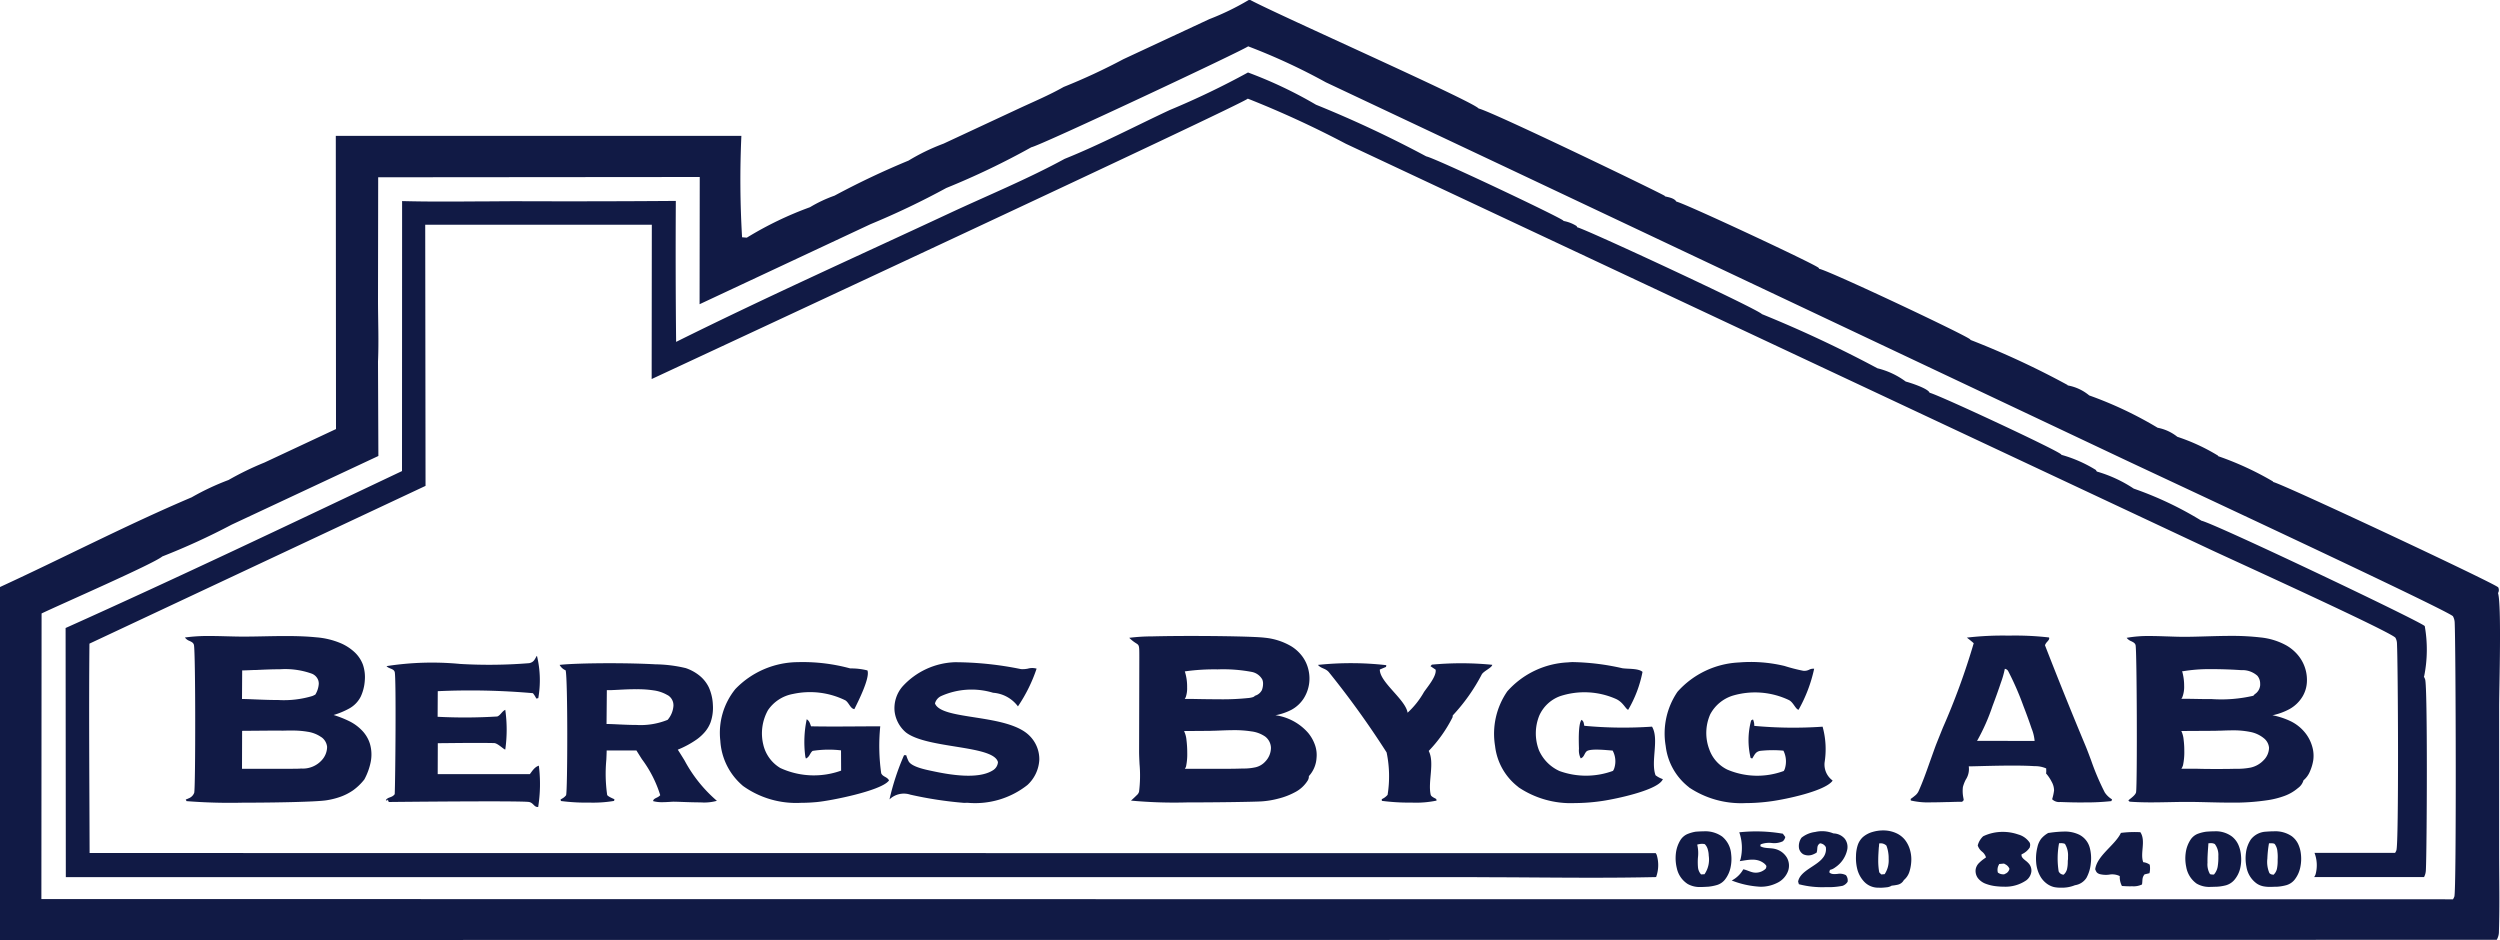 <svg xmlns="http://www.w3.org/2000/svg" width="125" height="47" viewBox="0 0 125 47">
  <path id="Union_38" data-name="Union 38" d="M0,29.351c3.2-1.473,6.344-3.11,9.583-4.485A12.693,12.693,0,0,1,11.426,24a14.929,14.929,0,0,1,1.79-.87L16.8,21.453,16.79,6.792H37.069a48.5,48.5,0,0,0,.035,5.072l.237.019A17.453,17.453,0,0,1,40.5,10.36a6.694,6.694,0,0,1,1.226-.577,40.575,40.575,0,0,1,3.7-1.753,10.316,10.316,0,0,1,1.75-.847l3.755-1.75c.749-.349,1.535-.678,2.253-1.086A30.466,30.466,0,0,0,56.17,2.959l4.292-2A13.06,13.06,0,0,0,62.436,0h.079C63.866.728,73.7,5.089,73.928,5.424c.666.15,9.27,4.305,9.312,4.372,0,.007.006.015.01.022.18.045.443.084.557.245l.009.016c.418.085,6.972,3.146,7.114,3.313a.252.252,0,0,1,.027.047c.517.1,7.443,3.369,7.557,3.535a.139.139,0,0,1,.011.022,42.085,42.085,0,0,1,4.847,2.25c.006.008.01.017.015.025a2.319,2.319,0,0,1,1.074.5,19.2,19.2,0,0,1,3.422,1.617,2.243,2.243,0,0,1,.984.452,9.743,9.743,0,0,1,2.028.938c.007.011.013.022.019.033a15.243,15.243,0,0,1,2.728,1.258c.007.01.014.021.02.032.474.1,10.959,5.011,11.248,5.265a.3.3,0,0,1-.009.287c.185.6.056,4.707.056,5.715v7.276c0,1.307.032,2.621-.011,3.926a.8.8,0,0,1-.089.383l-.022.038L0,47ZM18.909,8.864,18.9,14.979c0,1.026.045,2.073,0,3.1l.019,4.72-7.34,3.436a33.777,33.777,0,0,1-3.465,1.588c-.423.363-5.1,2.4-6.035,2.85l-.01,14.28,120.58.012a.685.685,0,0,0,.069-.138c.107-.306.073-12.475.016-13.707a.708.708,0,0,0-.086-.306c-.171-.257-14.909-7.119-16.5-7.872L75.263,8.346l-8.969-4.23a30.611,30.611,0,0,0-3.887-1.8c-.136.148-10.4,4.97-10.838,5.046A38.549,38.549,0,0,1,47.314,9.4a39.677,39.677,0,0,1-3.792,1.811l-8.543,4,.008-6.361Zm83.8,35.491a1.011,1.011,0,0,1-.387-.186,1.185,1.185,0,0,1-.287-.319,1.651,1.651,0,0,1-.227-.731,2.362,2.362,0,0,1,.064-.768,1.056,1.056,0,0,1,.189-.416,1.253,1.253,0,0,1,.352-.287l.086-.011a5.641,5.641,0,0,1,.706-.059,1.631,1.631,0,0,1,.769.163,1.027,1.027,0,0,1,.52.669,2.08,2.08,0,0,1,.046.759,1.887,1.887,0,0,1-.218.725.825.825,0,0,1-.573.366,1.7,1.7,0,0,1-.7.124A1.59,1.59,0,0,1,102.711,44.355Zm.319-2.194H103l-.033,0h-.014a4.152,4.152,0,0,0-.019,1.414l.012.016a.274.274,0,0,0,.236.143.533.533,0,0,0,.17-.28,1.612,1.612,0,0,0,.037-.334c0-.042,0-.084.007-.127s.005-.105.005-.158a1.1,1.1,0,0,0-.148-.631c-.029-.034-.134-.043-.184-.047h-.037Zm-9.063,2.223h-.074a.957.957,0,0,1-.7-.318,1.428,1.428,0,0,1-.323-.593A2.276,2.276,0,0,1,92.8,42.8a1.868,1.868,0,0,1,.077-.512.961.961,0,0,1,.269-.435,1.27,1.27,0,0,1,.47-.252,1.866,1.866,0,0,1,.542-.08c.046,0,.092,0,.136.005a1.546,1.546,0,0,1,.519.133,1.184,1.184,0,0,1,.424.321,1.45,1.45,0,0,1,.269.539,1.7,1.7,0,0,1,.054.6,2.029,2.029,0,0,1-.095.485.893.893,0,0,1-.273.4.457.457,0,0,1-.308.232,2.06,2.06,0,0,1-.279.044l-.017,0a.57.57,0,0,1-.277.087,2.75,2.75,0,0,1-.343.021Zm-.021-2.04c-.016.22-.032.448-.032.672a3.193,3.193,0,0,0,.05.6l.1.106.171-.014a1.245,1.245,0,0,0,.2-.759c0-.081,0-.166-.012-.25a1.646,1.646,0,0,0-.1-.417.406.406,0,0,0-.336-.113h-.025C93.955,42.225,93.951,42.286,93.947,42.344Zm-4,1.867-.038-.132c.1-.544.909-.757,1.237-1.187a.674.674,0,0,0,.149-.534A.358.358,0,0,0,91,42.166c-.19.127-.1.259-.17.465a1.135,1.135,0,0,1-.2.1.6.6,0,0,1-.459-.014.458.458,0,0,1-.218-.292.718.718,0,0,1,.124-.541,1.361,1.361,0,0,1,.681-.285,1.5,1.5,0,0,1,.913.072.763.763,0,0,1,.571.271.677.677,0,0,1,.123.524,1.419,1.419,0,0,1-.608.906.646.646,0,0,1-.259.122l-.035.116c.082.107.24.1.407.086a.661.661,0,0,1,.426.062.414.414,0,0,1,.084.333.5.5,0,0,1-.252.2,3.556,3.556,0,0,1-.825.065A4.6,4.6,0,0,1,89.945,44.211ZM84.386,44.2a1.246,1.246,0,0,1-.545-.79,2.091,2.091,0,0,1-.049-.718,1.6,1.6,0,0,1,.225-.68.784.784,0,0,1,.333-.3,1.869,1.869,0,0,1,.433-.127c.116-.009.253-.018.393-.018a1.458,1.458,0,0,1,.929.258,1.25,1.25,0,0,1,.452.877,1.988,1.988,0,0,1-.03.674,1.461,1.461,0,0,1-.283.608.805.805,0,0,1-.381.262,2.313,2.313,0,0,1-.46.09l-.025,0c-.11.007-.224.014-.336.014A1.223,1.223,0,0,1,84.386,44.2Zm.475-1.97a1.84,1.84,0,0,1,.037.641,2.923,2.923,0,0,0,0,.476.608.608,0,0,0,.156.373l.171-.008a1.3,1.3,0,0,0,.212-.928,1.207,1.207,0,0,0-.047-.309.593.593,0,0,0-.15-.267.674.674,0,0,0-.145-.017A.9.9,0,0,0,84.861,42.231Zm28.312,2.086a.906.906,0,0,1-.331-.136,1.274,1.274,0,0,1-.52-.839,2.129,2.129,0,0,1-.023-.709,1.529,1.529,0,0,1,.245-.661,1.009,1.009,0,0,1,.75-.387c.106-.008.246-.018.385-.018a1.459,1.459,0,0,1,.907.243,1.058,1.058,0,0,1,.32.388,1.532,1.532,0,0,1,.137.487,2.063,2.063,0,0,1-.03.689,1.469,1.469,0,0,1-.291.621.819.819,0,0,1-.4.263,2.318,2.318,0,0,1-.48.08l-.049,0c-.084,0-.172.007-.259.007A1.745,1.745,0,0,1,113.172,44.316Zm.276-2.15a5.621,5.621,0,0,0-.081.761,1.421,1.421,0,0,0,.1.722.219.219,0,0,0,.161.08l.047.009a.571.571,0,0,0,.171-.3,1.935,1.935,0,0,0,.036-.365c0-.035,0-.071,0-.106a2.188,2.188,0,0,0-.013-.4.707.707,0,0,0-.132-.363c-.03-.034-.117-.039-.17-.042h-.032A.841.841,0,0,0,113.448,42.166Zm-3.622,2.011a1.294,1.294,0,0,1-.516-.83,2.051,2.051,0,0,1-.025-.707,1.56,1.56,0,0,1,.245-.66.774.774,0,0,1,.346-.285,1.951,1.951,0,0,1,.438-.111c.143-.01.271-.018.4-.018a1.358,1.358,0,0,1,.878.256,1.105,1.105,0,0,1,.329.427,1.66,1.66,0,0,1,.128.526,1.921,1.921,0,0,1-.042.646,1.383,1.383,0,0,1-.291.575.87.87,0,0,1-.424.27,2.25,2.25,0,0,1-.5.072h-.011c-.078,0-.159.006-.24.006A1.257,1.257,0,0,1,109.826,44.177Zm.592-2.012h0c0,.061-.008.144-.015.241-.015.216-.034.486-.029.732a.95.95,0,0,0,.121.56c.022.025.1.028.132.028l.046,0a.067.067,0,0,0,.017,0l.007,0a.8.8,0,0,0,.191-.429,2.72,2.72,0,0,0,.028-.493.889.889,0,0,0-.175-.6.367.367,0,0,0-.18-.046A1.058,1.058,0,0,0,110.419,42.166Zm-23.832,1.86a1.408,1.408,0,0,0,.578-.56c.177.033.34.131.52.161a.716.716,0,0,0,.536-.137c.089-.065.083-.082.1-.187a.436.436,0,0,0-.1-.12c-.376-.305-.8-.186-1.237-.124a.405.405,0,0,0,.044-.1,2.39,2.39,0,0,0-.064-1.343,7.862,7.862,0,0,1,2.179.07l.121.165a.386.386,0,0,1-.123.214,1.008,1.008,0,0,1-.559.085,1.171,1.171,0,0,0-.552.07l-.015.09c.2.123.5.079.731.137a.944.944,0,0,1,.6.439.813.813,0,0,1,.062.653,1.068,1.068,0,0,1-.565.614,1.823,1.823,0,0,1-.824.185A4.558,4.558,0,0,1,86.586,44.025Zm13.2.284a2.06,2.06,0,0,1-.491-.117.887.887,0,0,1-.4-.285.607.607,0,0,1-.111-.449.587.587,0,0,1,.165-.307,1.98,1.98,0,0,1,.278-.229l.072-.053a.583.583,0,0,0-.2-.289.655.655,0,0,1-.213-.306.936.936,0,0,1,.272-.461,2.257,2.257,0,0,1,.982-.219,2.306,2.306,0,0,1,.765.128,1.009,1.009,0,0,1,.579.413.276.276,0,0,1,.011.194c0,.014-.005.029-.008.045a.916.916,0,0,1-.411.343l0,.009a.1.1,0,0,0,0,.018c-.014.115.1.205.208.292a1.011,1.011,0,0,1,.129.115.532.532,0,0,1,.155.425.651.651,0,0,1-.256.441,1.84,1.84,0,0,1-1.119.317A3.2,3.2,0,0,1,99.788,44.309Zm.172-1.109-.015.037a.515.515,0,0,0-.051.39.425.425,0,0,0,.288.088l.031,0,.042-.023a.346.346,0,0,0,.219-.251.425.425,0,0,0-.219-.231l-.051-.031Zm6.138,1.1a.948.948,0,0,1-.108-.495.857.857,0,0,0-.538-.072,1.272,1.272,0,0,1-.474-.03c-.144-.054-.162-.107-.217-.239.093-.682.972-1.193,1.273-1.793l.012-.026a5.362,5.362,0,0,1,.973-.035c.287.431-.022,1.051.143,1.5a.674.674,0,0,1,.325.123,1.052,1.052,0,0,1-.012.427l-.245.058c-.143.17-.09.3-.13.506a.976.976,0,0,1-.495.089C106.418,44.322,106.224,44.306,106.1,44.3Zm-32.243-.444H3.291L3.28,31.4C8.917,28.871,14.517,26.2,20.1,23.554l.005-13.5c1.3.035,2.607.025,3.912.016.61,0,1.22-.009,1.828-.009q3.973.015,7.946-.015-.021,3.524.015,7.048c4.5-2.236,9.1-4.3,13.654-6.425,1.911-.892,3.92-1.716,5.77-2.725,1.777-.714,3.52-1.63,5.256-2.442A40.74,40.74,0,0,0,62.4,3.624a21.572,21.572,0,0,1,3.4,1.612,56.957,56.957,0,0,1,5.51,2.582c.51.111,6.768,3.081,6.858,3.214l.01.016a1.838,1.838,0,0,1,.653.255l.029.062c.363.062,9,4.072,9.236,4.341a60.6,60.6,0,0,1,5.775,2.708,3.945,3.945,0,0,1,1.416.664c.242.063,1.063.331,1.181.537a.127.127,0,0,1,.008.021c.444.1,6.464,2.907,6.585,3.087l.011.019a6.68,6.68,0,0,1,1.718.754l.052.081a6.672,6.672,0,0,1,1.845.854,17.4,17.4,0,0,1,3.388,1.606c.65.136,11.028,5.072,11.163,5.269a6.745,6.745,0,0,1-.029,2.5l-.015.029a.71.71,0,0,1,.063.137c.126.383.089,8.551.036,9.54a.79.79,0,0,1-.091.342l-5.495,0a.484.484,0,0,0,.075-.15,1.733,1.733,0,0,0-.057-1.061l4.03,0a.676.676,0,0,0,.065-.128c.124-.353.083-9.291.028-10.361a.63.63,0,0,0-.076-.266c-.218-.291-8.2-3.918-9.154-4.365L77.39,11.927l-10.1-4.74a49.7,49.7,0,0,0-4.9-2.255c-.209.248-27.334,12.867-29.807,14.02l.008-7.716-11.33,0,.016,13.058L4.472,32.182c-.033,3.488,0,6.981.008,10.469l78.307.007a.909.909,0,0,1,.046.081,1.749,1.749,0,0,1-.028,1.115c-1.051.024-2.1.032-3.158.032C77.716,43.887,75.782,43.861,73.855,43.861ZM26.455,40.1c-.411-.072-7.01,0-7.017,0l-.049-.124-.038.057-.058-.025c.094-.168.308-.11.443-.3.031-.667.078-5.837,0-6.107-.052-.18-.289-.154-.41-.295a14.781,14.781,0,0,1,3.683-.109,24.841,24.841,0,0,0,3.456-.039c.228-.052.262-.176.374-.364a.129.129,0,0,1,.013.014,5.22,5.22,0,0,1,.062,2.1l-.1.019a1.266,1.266,0,0,0-.169-.268,35.914,35.914,0,0,0-4.757-.1l-.007,1.28a26.2,26.2,0,0,0,2.983-.015c.163-.061.233-.257.4-.333a7.116,7.116,0,0,1,0,1.984c-.058.017-.375-.317-.557-.321-.937-.02-1.879,0-2.817.006l-.005,1.546,4.608,0c.126-.165.241-.36.45-.422a7.372,7.372,0,0,1-.034,2.065h-.016C26.7,40.357,26.673,40.143,26.455,40.1Zm10.674-.822a3.192,3.192,0,0,1-1.112-2.231,3.474,3.474,0,0,1,.751-2.594,4.378,4.378,0,0,1,3.121-1.346,9.014,9.014,0,0,1,2.623.314,3.363,3.363,0,0,1,.859.1c0,.008.006.016.008.024.111.382-.476,1.54-.66,1.911-.2-.019-.271-.329-.455-.441a4.006,4.006,0,0,0-2.62-.316,1.927,1.927,0,0,0-1.246.811,2.383,2.383,0,0,0-.234,1.719,1.841,1.841,0,0,0,.852,1.172,4.011,4.011,0,0,0,3.04.13l-.005-1.013a5.23,5.23,0,0,0-1.421.027c-.143.115-.142.295-.334.382a.611.611,0,0,1-.038-.159,5.508,5.508,0,0,1,.079-1.807c.143.1.154.2.216.355,1.152.023,2.308,0,3.46,0a9.771,9.771,0,0,0,.047,2.345c.078.187.3.175.391.359l-.026.033c-.419.492-2.851.978-3.565,1.048-.261.025-.532.04-.807.04A4.565,4.565,0,0,1,37.13,39.283Zm11.064.865a19.176,19.176,0,0,1-2.675-.41,1.036,1.036,0,0,0-1.044.238,12.278,12.278,0,0,1,.728-2.211h.109a1.78,1.78,0,0,0,.124.312c.166.279.869.414,1.161.477.84.181,2.339.453,3.08-.054a.519.519,0,0,0,.222-.389c-.216-.856-3.524-.658-4.6-1.483a1.632,1.632,0,0,1-.569-1.062,1.66,1.66,0,0,1,.394-1.234,3.711,3.711,0,0,1,2.621-1.216,16.649,16.649,0,0,1,3.312.346,1.359,1.359,0,0,0,.337-.025.791.791,0,0,1,.437,0,7.759,7.759,0,0,1-.933,1.887,1.7,1.7,0,0,0-1.242-.681,3.724,3.724,0,0,0-2.611.171.568.568,0,0,0-.295.362c.323.857,3.616.5,4.725,1.614a1.653,1.653,0,0,1,.492,1.19,1.841,1.841,0,0,1-.595,1.275,4.212,4.212,0,0,1-2.985.89Zm36.255-.781A3.051,3.051,0,0,1,83.285,37.3a3.7,3.7,0,0,1,.589-2.71,4.387,4.387,0,0,1,3.075-1.467,7.2,7.2,0,0,1,2.276.175,8.773,8.773,0,0,0,.937.241.53.53,0,0,0,.29-.051.442.442,0,0,1,.256-.051,7.292,7.292,0,0,1-.78,2.052c-.154-.031-.253-.368-.481-.485a3.944,3.944,0,0,0-2.792-.227,1.921,1.921,0,0,0-1.145.942,2.315,2.315,0,0,0-.045,1.751,1.778,1.778,0,0,0,.9,1.01,3.817,3.817,0,0,0,2.823.069.548.548,0,0,0,.05-.1,1.21,1.21,0,0,0-.067-.916,5.8,5.8,0,0,0-1.168.011c-.232.047-.273.2-.392.381l-.079-.026a3.8,3.8,0,0,1,.025-1.878l.093-.05a.737.737,0,0,1,.063.323,21.269,21.269,0,0,0,3.417.04,4.223,4.223,0,0,1,.1,1.785.988.988,0,0,0,.4.906.357.357,0,0,1-.03.047c-.439.5-2.286.882-2.982.983a9.457,9.457,0,0,1-1.35.1A4.667,4.667,0,0,1,84.448,39.368Zm-8.524-.006a3.008,3.008,0,0,1-1.17-2.054,3.731,3.731,0,0,1,.61-2.734A4.314,4.314,0,0,1,78.4,33.119q.107-.011.214-.015a12.025,12.025,0,0,1,2.5.307c.278.044.813,0,1.012.184a6.01,6.01,0,0,1-.717,1.895c-.128-.034-.246-.382-.621-.547A3.893,3.893,0,0,0,78,34.81a1.819,1.819,0,0,0-1.037.972,2.367,2.367,0,0,0-.018,1.724,2.035,2.035,0,0,0,1.036,1.048,3.9,3.9,0,0,0,2.668-.01.516.516,0,0,0,.072-.156,1.121,1.121,0,0,0-.09-.86c-.26-.014-1.139-.123-1.309.046-.114.114-.111.278-.286.345a.891.891,0,0,1-.088-.482c-.008-.291-.047-1.259.133-1.447.114.1.1.149.134.3a21,21,0,0,0,3.386.042c.369.618-.076,1.738.176,2.431a1.25,1.25,0,0,0,.367.194.528.528,0,0,1-.051.085c-.371.5-2.288.9-2.939,1a9.565,9.565,0,0,1-1.408.112A4.685,4.685,0,0,1,75.924,39.362Zm-66.6.693-.038-.072a1.444,1.444,0,0,0,.14-.057.481.481,0,0,0,.284-.278c.037-.14.052-2,.05-3.667,0-1.728-.022-3.55-.063-3.727-.026-.111-.119-.154-.217-.2a.5.5,0,0,1-.234-.173,8.4,8.4,0,0,1,1.236-.075c.29,0,.59.008.854.015h.008c.286.008.557.015.821.015h.006c.341,0,.694-.007,1.035-.014s.72-.014,1.08-.014c.6,0,1.079.02,1.516.063a3.946,3.946,0,0,1,1.245.3,2.425,2.425,0,0,1,.658.423,1.642,1.642,0,0,1,.439.64,1.942,1.942,0,0,1,.095.807,2.246,2.246,0,0,1-.2.791,1.4,1.4,0,0,1-.579.6,4,4,0,0,1-.78.324,5.266,5.266,0,0,1,.813.324,2.265,2.265,0,0,1,.612.455,1.662,1.662,0,0,1,.388.65,1.912,1.912,0,0,1,.042.92,3.132,3.132,0,0,1-.317.872,2.767,2.767,0,0,1-.566.546,2.716,2.716,0,0,1-.641.326,3.779,3.779,0,0,1-.7.173c-.5.077-2.523.118-4.171.118A27.637,27.637,0,0,1,9.321,40.056Zm4.751-3.52-.108,0-.131,0H13.72l-1.614.013L12.1,38.441h1.7c.447,0,.814,0,1.155-.007l.1-.008a1.275,1.275,0,0,0,1.039-.422,1,1,0,0,0,.26-.616c0-.019,0-.039,0-.057a.683.683,0,0,0-.277-.469l-.006,0-.009-.007a1.606,1.606,0,0,0-.677-.267,4.439,4.439,0,0,0-.806-.06h0C14.4,36.525,14.234,36.53,14.073,36.535ZM12.789,33.5h-.008l-.085,0c-.213.01-.419.019-.587.021L12.1,34.95c.175,0,.393.01.645.02.358.015.764.031,1.172.031a4.942,4.942,0,0,0,1.7-.2,1.125,1.125,0,0,0,.151-.074,1.189,1.189,0,0,0,.171-.537.582.582,0,0,0-.022-.162.557.557,0,0,0-.317-.341A3.929,3.929,0,0,0,14,33.463h0C13.585,33.463,13.162,33.483,12.789,33.5Zm15.26,6.551-.023-.072c.02-.014.045-.029.07-.045a.6.6,0,0,0,.207-.171c.041-.076.061-1.627.06-3.047,0-1.361-.024-3.016-.082-3.2a.619.619,0,0,1-.3-.271c.4-.05,1.407-.084,2.506-.084.84,0,1.653.02,2.29.055a6.905,6.905,0,0,1,1.51.189,2.244,2.244,0,0,1,.679.369,1.721,1.721,0,0,1,.478.6,2.365,2.365,0,0,1,.2.87,2.219,2.219,0,0,1-.119.883,1.66,1.66,0,0,1-.277.467,2.285,2.285,0,0,1-.4.369,4.77,4.77,0,0,1-.959.521c.115.176.229.361.339.54a7.022,7.022,0,0,0,1.617,2.017,2.373,2.373,0,0,1-.816.078c-.311,0-.65-.012-.922-.022-.167-.006-.311-.011-.4-.012s-.152.006-.234.011c-.117.006-.238.013-.357.013a1.652,1.652,0,0,1-.458-.052c0-.085.083-.127.172-.172a.53.53,0,0,0,.182-.125,5.95,5.95,0,0,0-.916-1.8c-.109-.17-.2-.317-.274-.436l-1.489,0c0,.111-.008.271-.016.458a7.528,7.528,0,0,0,.041,1.763c.024.065.22.154.326.2l.038.018-.018.083a6.321,6.321,0,0,1-1.22.084A9.845,9.845,0,0,1,28.05,40.051Zm2.878-5.562-.161.008-.246.011-.069,0h-.109L30.327,36.2c.192,0,.4.011.627.022.283.013.575.026.87.026a3.593,3.593,0,0,0,1.558-.256,1.2,1.2,0,0,0,.291-.714.753.753,0,0,0-.01-.122.584.584,0,0,0-.282-.4l-.006,0-.012-.007a1.857,1.857,0,0,0-.683-.23,5.237,5.237,0,0,0-.841-.057h0C31.525,34.458,31.208,34.474,30.927,34.489Zm79.506,5.624h0c-.335-.008-.681-.017-1.012-.018h-.055c-.3,0-.607.006-.9.012h0c-.3.006-.61.012-.914.012-.4,0-.737-.011-1.048-.034a.085.085,0,0,1-.067-.046l-.019-.024.06-.047c.122-.095.307-.238.326-.359.033-.206.042-2.082.036-3.739-.006-1.714-.027-3.5-.062-3.618-.029-.1-.12-.144-.215-.191a.539.539,0,0,1-.23-.17,6.143,6.143,0,0,1,1.165-.09c.292,0,.6.011.862.02h.018c.284.01.551.02.809.02h.026c.364,0,.746-.012,1.115-.023.4-.011.811-.023,1.215-.023a12.054,12.054,0,0,1,1.473.076,3.362,3.362,0,0,1,1.314.407,2.135,2.135,0,0,1,.6.518,1.934,1.934,0,0,1,.408,1.39,1.549,1.549,0,0,1-.217.649,1.746,1.746,0,0,1-.651.622,3.133,3.133,0,0,1-.853.308l.019,0a3.768,3.768,0,0,1,.919.307,2.111,2.111,0,0,1,.74.616,1.946,1.946,0,0,1,.312.626,1.639,1.639,0,0,1,.056.694,2.242,2.242,0,0,1-.161.551,1.144,1.144,0,0,1-.328.457.711.711,0,0,1-.275.386,2.189,2.189,0,0,1-.692.4,4.253,4.253,0,0,1-.778.2,11.3,11.3,0,0,1-1.876.129C111.177,40.131,110.8,40.122,110.434,40.113Zm.32-1.664c.386,0,.706,0,1.007-.01h.037a3.442,3.442,0,0,0,.741-.061,1.268,1.268,0,0,0,.643-.367.9.9,0,0,0,.27-.6c0-.011,0-.022,0-.033a.691.691,0,0,0-.256-.465,1.538,1.538,0,0,0-.707-.321,4.155,4.155,0,0,0-.861-.074h0c-.2,0-.4.008-.587.015l-.078,0-.235.008h-.089l-1.573.009a1.226,1.226,0,0,1,.115.422,4.392,4.392,0,0,1,.035.58,3.119,3.119,0,0,1-.065.711.706.706,0,0,1-.082.175l.807,0h0C110.161,38.447,110.46,38.449,110.754,38.449Zm-1.6-4.888-.017,0-.008,0-.021,0a2.656,2.656,0,0,1,.1.733,1.425,1.425,0,0,1-.093.571.57.57,0,0,1-.047.076l.316,0c.209,0,.5.009.809.012l.376,0a7.085,7.085,0,0,0,2.083-.162.161.161,0,0,0,.054-.041.211.211,0,0,0,.015-.023l.005-.009a.592.592,0,0,0,.283-.453.7.7,0,0,0,0-.076.614.614,0,0,0-.138-.4,1.126,1.126,0,0,0-.784-.283l-.048,0c-.338-.024-.906-.05-1.489-.05h0A8.179,8.179,0,0,0,109.151,33.561ZM103.015,40.1a.5.5,0,0,1-.408-.138l.008-.028a2.554,2.554,0,0,0,.088-.411.894.894,0,0,0-.118-.432,1.986,1.986,0,0,0-.253-.385l-.012-.013h0l-.016-.018a.9.9,0,0,0,.006-.2c0-.018,0-.036,0-.054a1.391,1.391,0,0,0-.586-.113c-.269-.019-.634-.029-1.085-.029-.6,0-1.222.016-1.678.028-.235.006-.42.011-.523.011a.968.968,0,0,1-.152.668,1.747,1.747,0,0,0-.141.367,1.713,1.713,0,0,0,.026.553c.006.036.011.071.016.1l-.08.083h-.062c-.157,0-.365.006-.585.013l-.075,0c-.258.008-.532.015-.8.015a3.849,3.849,0,0,1-1.045-.092l-.007-.078c.071-.05.141-.1.209-.159a.6.6,0,0,0,.183-.221c.209-.46.386-.959.556-1.442.1-.277.2-.563.3-.835.072-.188.2-.5.36-.9a34.912,34.912,0,0,0,1.545-4.229c-.1-.09-.21-.179-.343-.28a15.43,15.43,0,0,1,2.1-.1,14.881,14.881,0,0,1,2.008.092c.033.073-.021.136-.085.209a.546.546,0,0,0-.118.179c.649,1.671,1.329,3.357,2.02,5.011.1.241.191.488.289.749a12.528,12.528,0,0,0,.681,1.6,1.127,1.127,0,0,0,.326.323l.04.03-.037.082a11.672,11.672,0,0,1-1.324.065C103.83,40.128,103.416,40.115,103.015,40.1Zm-1.284-3.052a2.156,2.156,0,0,0-.154-.63c-.1-.3-.24-.69-.408-1.122a14.346,14.346,0,0,0-.762-1.745.226.226,0,0,0-.166-.11h0a4.556,4.556,0,0,1-.2.7c-.111.336-.259.75-.417,1.166a10.036,10.036,0,0,1-.761,1.72l-.022.018h1.514ZM69.093,40.043l-.005-.086a.8.8,0,0,0,.292-.215,5.854,5.854,0,0,0-.045-2.1c0-.013-.01-.026-.016-.039a44.8,44.8,0,0,0-2.88-4c-.178-.2-.373-.163-.542-.358a15.7,15.7,0,0,1,3.417.013l-.012.087-.312.131c-.008.635,1.289,1.5,1.389,2.16A4.2,4.2,0,0,0,71.2,34.6c.186-.269.639-.8.581-1.118l-.256-.173.069-.077a15.764,15.764,0,0,1,3.02.008c-.025.148-.406.3-.52.47a9.27,9.27,0,0,1-1.457,2.062.566.566,0,0,1-.01.093,6.9,6.9,0,0,1-1.191,1.682c.306.593-.051,1.545.1,2.192.022.093.193.161.277.212l.016.079a5.028,5.028,0,0,1-1.242.1A10.633,10.633,0,0,1,69.093,40.043ZM56.549,40.03c.094-.082.187-.17.277-.259l.01-.01a.351.351,0,0,0,.117-.178,6.512,6.512,0,0,0,.024-1.377c-.011-.224-.022-.436-.022-.633l.011-4.693v-.008c0-.607,0-.607-.171-.715a1.884,1.884,0,0,1-.333-.266,9.062,9.062,0,0,1,1.132-.071c.535-.014,1.219-.022,1.978-.022,1.474,0,3.207.03,3.667.088a3.228,3.228,0,0,1,1.321.426,1.985,1.985,0,0,1,.554.506,1.8,1.8,0,0,1,.31.681,1.862,1.862,0,0,1-.24,1.425,1.687,1.687,0,0,1-.612.566,2.871,2.871,0,0,1-.8.272,2.662,2.662,0,0,1,1.634.881,1.968,1.968,0,0,1,.336.587,1.5,1.5,0,0,1,.085.666,1.473,1.473,0,0,1-.384.91.386.386,0,0,1-.065.232,1.629,1.629,0,0,1-.633.575,3.519,3.519,0,0,1-.808.312,4.389,4.389,0,0,1-.865.145c-.4.023-2.146.051-3.72.051A23.424,23.424,0,0,1,56.549,40.03Zm4.35-3.5-.138.005c-.1,0-.211.008-.309.008l-1.25.009a1.265,1.265,0,0,1,.122.452,5.038,5.038,0,0,1,.038.638,2.978,2.978,0,0,1-.059.679.432.432,0,0,1-.06.118l.762,0h0c.3,0,.616,0,.924,0l.485,0c.26,0,.5-.006.722-.013l.093,0a2.7,2.7,0,0,0,.557-.064.944.944,0,0,0,.48-.287,1,1,0,0,0,.281-.658c0-.014,0-.029,0-.043a.734.734,0,0,0-.259-.522l-.015-.013-.011-.009,0,0a1.549,1.549,0,0,0-.693-.26,5.515,5.515,0,0,0-.906-.062h0C61.392,36.51,61.13,36.521,60.9,36.53ZM59.26,33.567h-.02a2.484,2.484,0,0,1,.116.8,1.347,1.347,0,0,1-.067.486.533.533,0,0,1-.052.093h.093l.246,0c.332.007.834.017,1.338.017a12.322,12.322,0,0,0,1.524-.064l.011,0h0c.042-.006.079-.013.112-.02l.063-.016a.238.238,0,0,0,.095-.046l.017-.018.006-.007.013-.006a.572.572,0,0,0,.34-.281.928.928,0,0,0,.058-.316.529.529,0,0,0-.04-.218.769.769,0,0,0-.48-.365l-.018-.006-.006,0a7.711,7.711,0,0,0-1.729-.131h0A10.522,10.522,0,0,0,59.26,33.567Z" fill="#111a45"/>
</svg>

